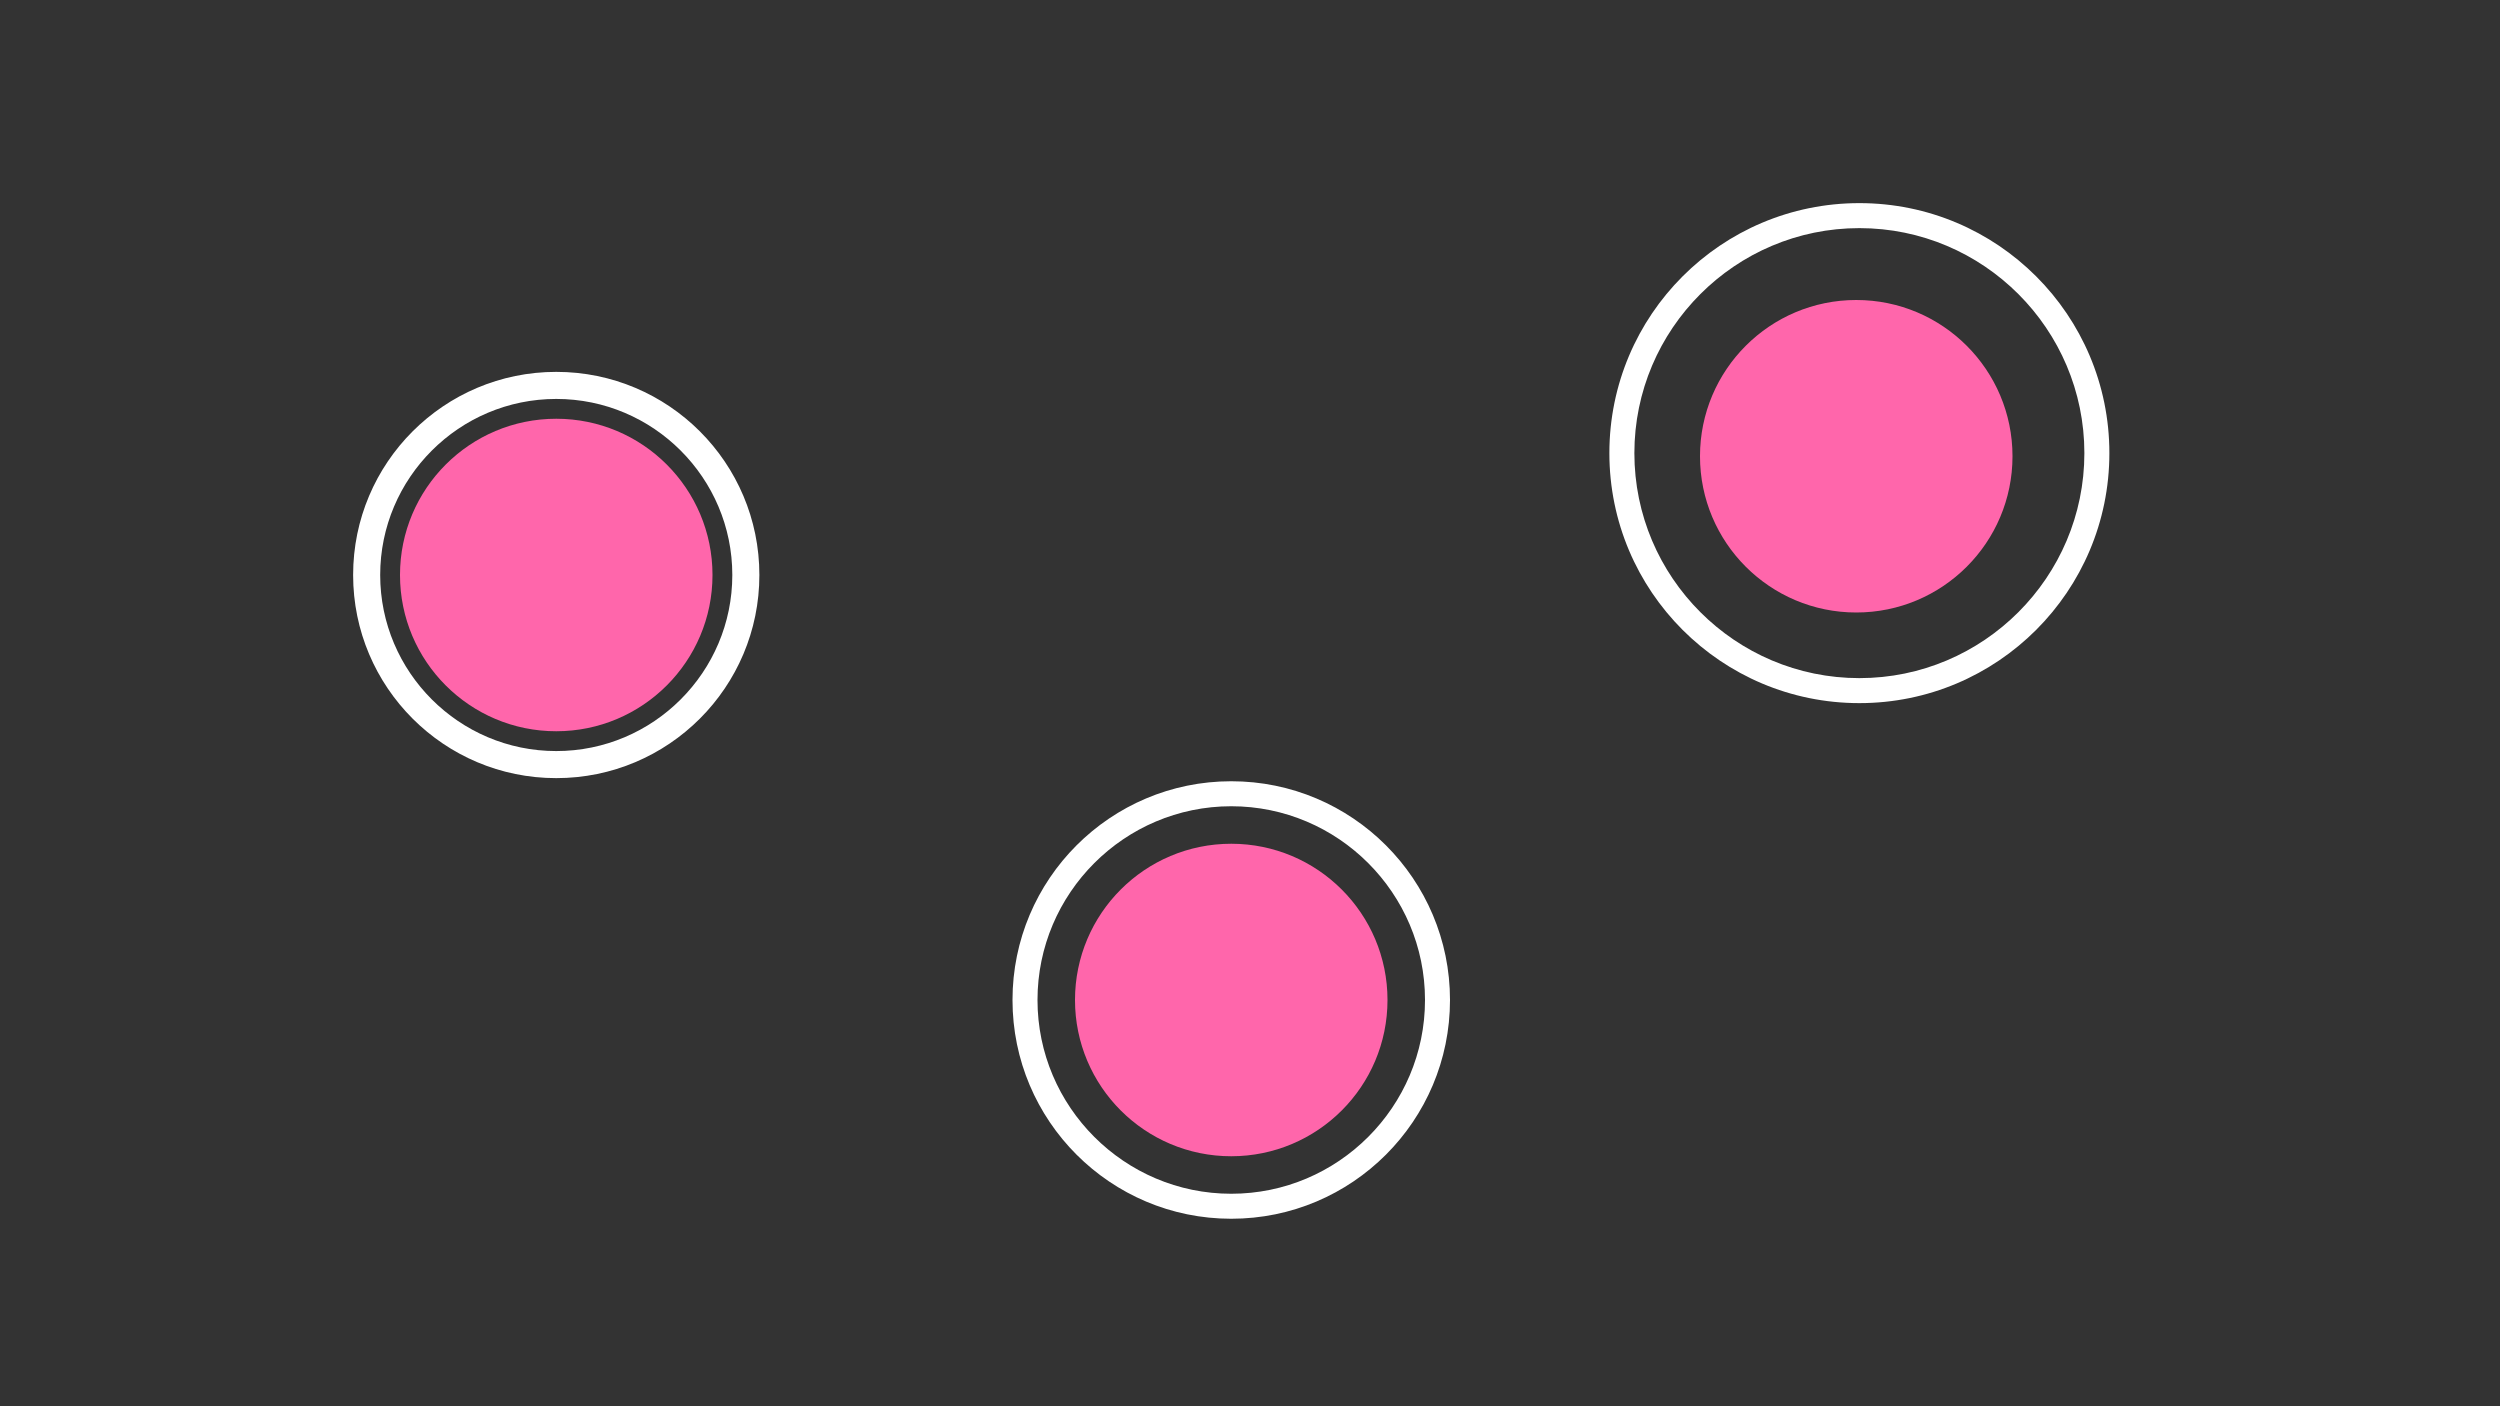 <?xml version="1.0" encoding="UTF-8"?><svg id="Layer_2" xmlns="http://www.w3.org/2000/svg" viewBox="0 0 400 225"><rect x="0" y="0" width="400" height="225" fill="#333333" stroke="none"/><defs><style>.cls-1{fill:#fff;}.cls-2{fill:#ff66ab;}</style></defs><circle class="cls-2" cx="89" cy="92" r="25"/><circle class="cls-2" cx="197" cy="160" r="25"/><circle class="cls-2" cx="297" cy="73" r="25"/><path class="cls-1" d="M89,63.83c15.53,0,28.17,12.64,28.17,28.17s-12.64,28.17-28.17,28.17-28.17-12.64-28.17-28.17,12.64-28.17,28.17-28.17m0-4.33c-17.95,0-32.5,14.55-32.5,32.5s14.55,32.5,32.5,32.5,32.5-14.55,32.5-32.5-14.55-32.5-32.5-32.5h0Z"/><path class="cls-1" d="M197,129c17.09,0,31,13.91,31,31s-13.91,31-31,31-31-13.91-31-31,13.91-31,31-31m0-4c-19.33,0-35,15.67-35,35s15.67,35,35,35,35-15.67,35-35-15.67-35-35-35h0Z"/><path class="cls-1" d="M297.5,36.5c19.85,0,36,16.15,36,36s-16.15,36-36,36-36-16.15-36-36,16.15-36,36-36m0-4c-22.09,0-40,17.91-40,40s17.91,40,40,40,40-17.91,40-40-17.91-40-40-40h0Z"/></svg>